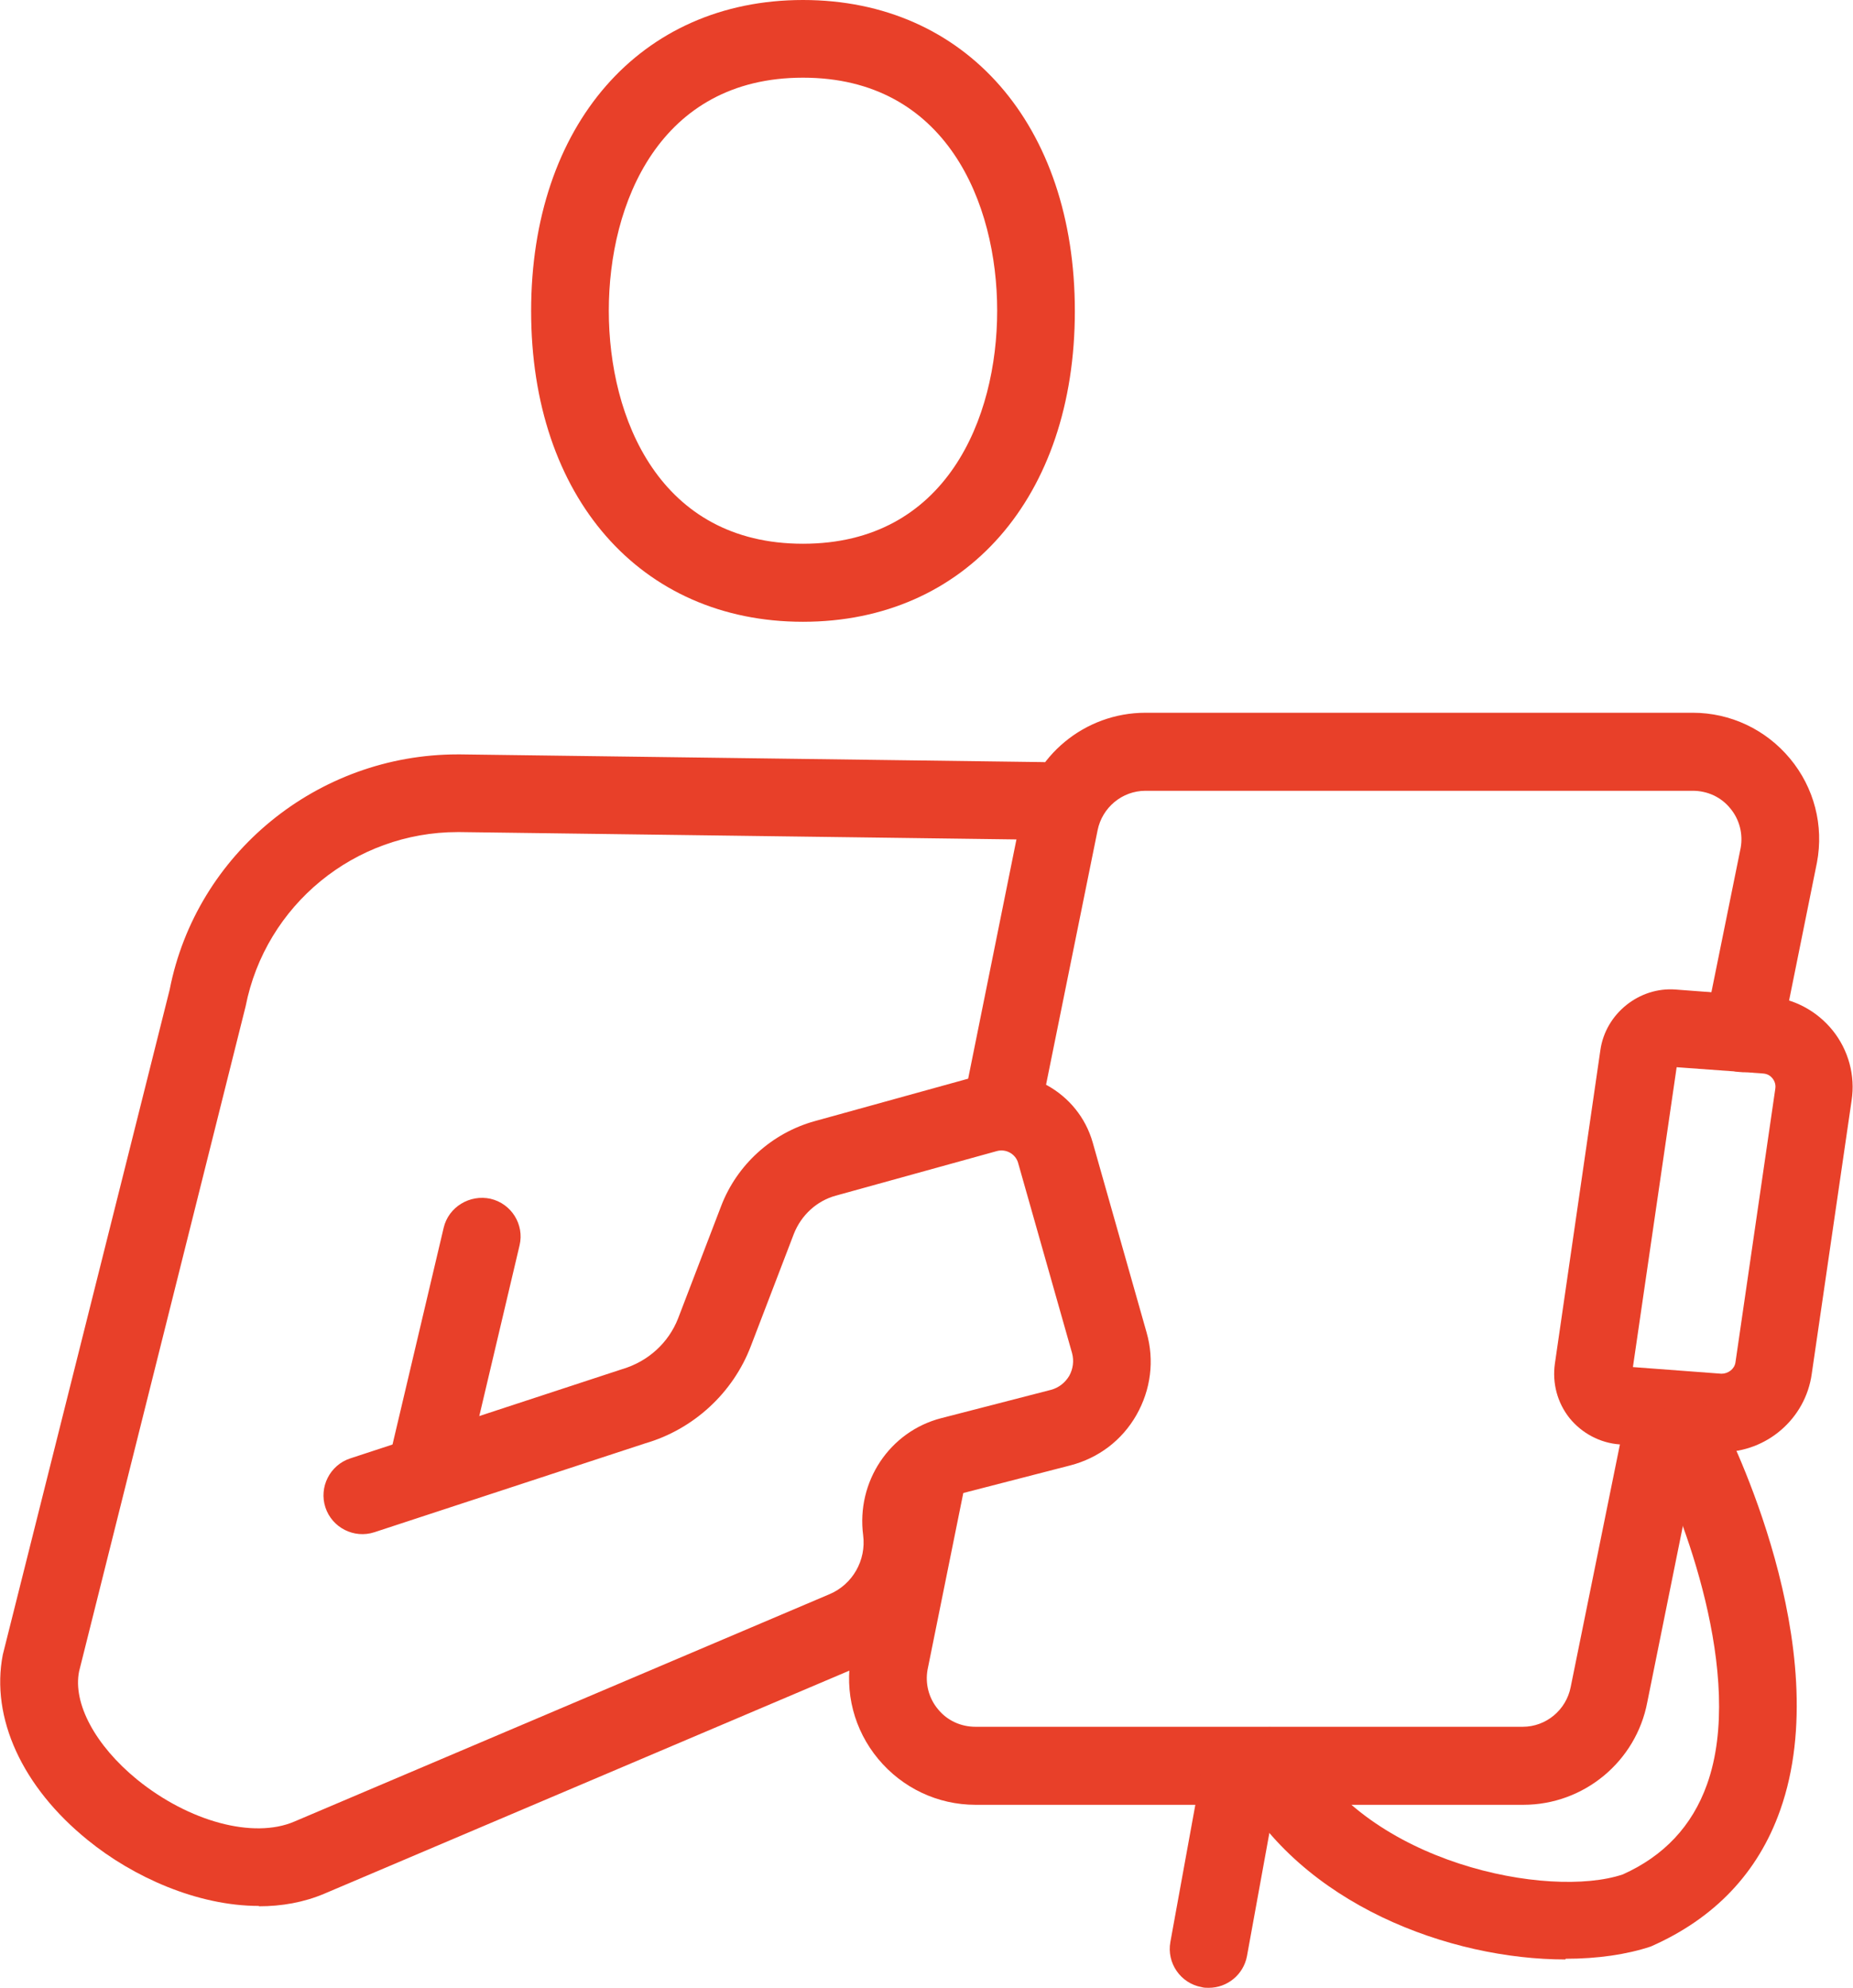 <?xml version="1.0" encoding="UTF-8"?>
<svg id="Calque_2" data-name="Calque 2" xmlns="http://www.w3.org/2000/svg" viewBox="0 0 52.96 56.81">
  <defs>
    <style>
      .cls-1 {
        fill: #e84029;
        stroke-width: 0px;
      }
    </style>
  </defs>
  <g id="Calque_1-2" data-name="Calque 1">
    <path class="cls-1" d="m22.95,2.22c-4.1,0-5.55,3.59-5.55,6.66s1.45,6.66,5.55,6.66,5.55-3.59,5.55-6.66-1.45-6.66-5.55-6.66m0,15.55c-4.65,0-7.77-3.57-7.77-8.88S18.3,0,22.95,0s7.77,3.57,7.77,8.89-3.12,8.88-7.77,8.88"/>
    <path class="cls-1" d="m12.17,43.23c-.09,0-.17,0-.26-.03-.6-.14-.97-.74-.83-1.33l1.6-6.78c.14-.6.75-.96,1.34-.83.6.14.97.74.83,1.33l-1.6,6.78c-.12.51-.58.86-1.08.86"/>
    <path class="cls-1" d="m7.4,54.47c-1.76,0-3.6-.83-4.89-1.88-1.88-1.52-2.78-3.5-2.43-5.3l4.77-19.01c.76-3.88,4.22-6.72,8.23-6.72h.08l16.65.22c.61,0,1.1.51,1.1,1.12,0,.61-.5,1.1-1.11,1.1h-.01l-16.65-.22h-.06c-2.94,0-5.49,2.08-6.06,4.98l-4.76,19.01c-.18.91.46,2.11,1.66,3.09,1.48,1.2,3.32,1.7,4.49,1.2l15.3-6.5c.66-.28,1.05-.97.96-1.68-.2-1.54.76-2.97,2.23-3.35l3.14-.81c.22-.06.4-.2.52-.4.11-.2.14-.43.08-.65l-1.54-5.43c-.07-.26-.35-.42-.62-.34l-4.59,1.27c-.55.15-.99.56-1.2,1.09l-1.23,3.21c-.51,1.34-1.64,2.38-3.02,2.78l-7.74,2.54c-.58.19-1.21-.13-1.4-.71-.19-.58.13-1.21.71-1.4l7.77-2.55c.75-.22,1.33-.76,1.6-1.45l1.23-3.21c.45-1.18,1.45-2.09,2.68-2.43l4.59-1.27c1.43-.39,2.94.44,3.35,1.88l1.54,5.43c.23.8.12,1.64-.29,2.36-.41.72-1.08,1.23-1.89,1.44l-3.14.81c-.39.1-.64.48-.59.88.23,1.73-.72,3.38-2.29,4.05l-15.3,6.5c-.59.25-1.22.36-1.87.36"/>
    <path class="cls-1" d="m46.67,39.07l2.53.19c.19,0,.37-.13.4-.32l1.14-7.83c.02-.14-.04-.24-.08-.29-.04-.05-.12-.13-.27-.14l-2.47-.18-1.25,8.57Zm2.55,2.41c-.06,0-.13,0-.19,0l-2.74-.2c-.56-.04-1.08-.32-1.43-.75-.35-.44-.5-1-.42-1.56l1.3-8.96c.15-1.05,1.12-1.81,2.15-1.73l2.65.2c.72.05,1.39.41,1.84.97.45.56.65,1.29.54,2l-1.14,7.82c-.18,1.28-1.29,2.23-2.57,2.23"/>
    <path class="cls-1" d="m43.52,51.58h-15.64c-1.08,0-2.09-.48-2.78-1.31-.69-.83-.97-1.91-.77-2.97l1.09-5.41c.12-.6.71-.99,1.31-.87.6.12.99.71.87,1.31l-1.09,5.39c-.07.39.03.81.3,1.13.26.32.65.5,1.07.5h15.64c.67,0,1.24-.48,1.37-1.13l1.64-8.08c.12-.6.71-.99,1.31-.87.6.12.99.71.87,1.31l-1.63,8.07c-.32,1.69-1.81,2.93-3.54,2.93"/>
    <path class="cls-1" d="m28.73,32.31c-.07,0-.15,0-.22-.02-.6-.12-.99-.71-.87-1.31l1.55-7.68c.32-1.69,1.81-2.93,3.55-2.93h15.64c1.08,0,2.09.48,2.78,1.31.69.83.97,1.91.77,2.97l-1.03,5.1c-.12.6-.71.99-1.31.87-.6-.12-.99-.71-.87-1.31l1.03-5.08c.07-.39-.03-.81-.3-1.13-.26-.32-.65-.5-1.07-.5h-15.64c-.67,0-1.24.48-1.37,1.13l-1.56,7.7c-.11.53-.57.89-1.09.89"/>
    <path class="cls-1" d="m44.74,56c-3.29,0-7.55-1.56-9.42-5-.29-.54-.09-1.21.44-1.51.54-.29,1.21-.09,1.51.44,1.81,3.32,6.99,4.35,9.11,3.64,1.16-.52,1.98-1.37,2.41-2.58,1.1-3.09-.73-7.79-1.53-9.34-.28-.54-.07-1.22.48-1.5.55-.28,1.22-.06,1.5.48.13.26,3.28,6.47,1.64,11.1-.63,1.79-1.88,3.1-3.7,3.9-.69.23-1.53.35-2.43.35"/>
    <path class="cls-1" d="m34.54,56.81c-.07,0-.13,0-.2-.02-.6-.11-1-.69-.89-1.29l.95-5.22c.11-.6.68-1,1.29-.89.6.11,1,.69.9,1.29l-.95,5.22c-.1.54-.57.91-1.09.91"/>
  </g>
</svg>